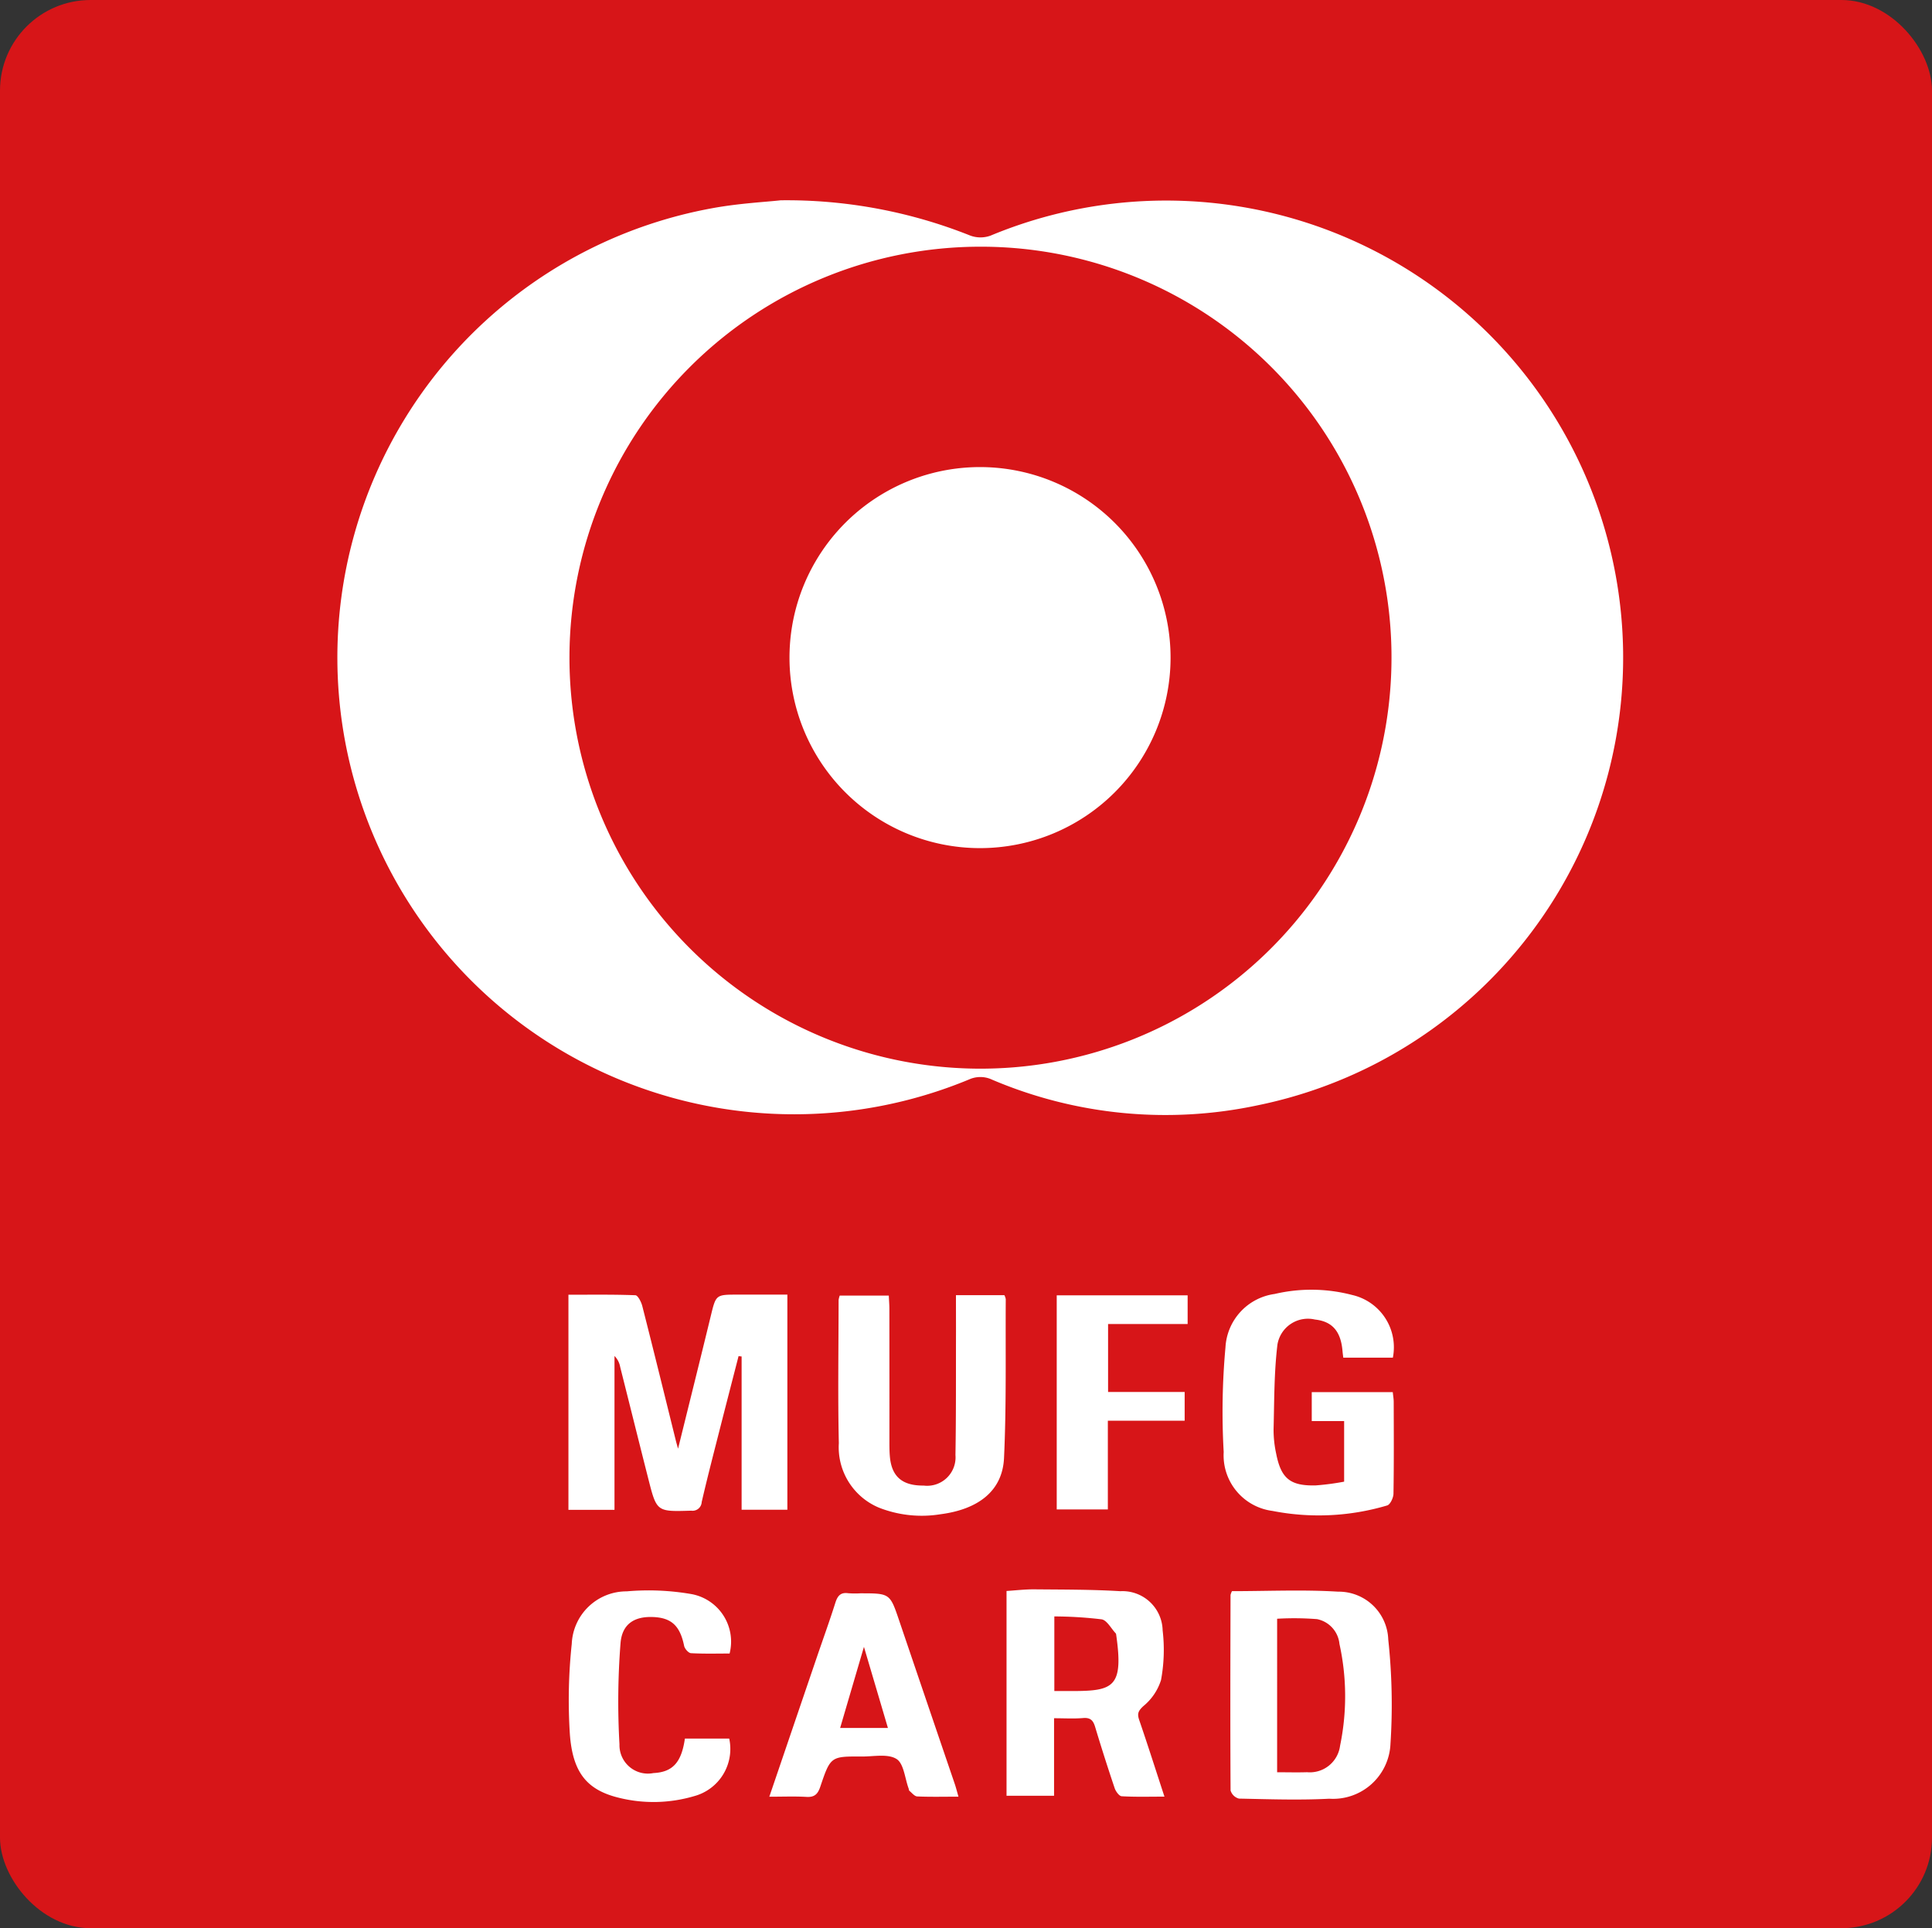 <svg id="095a5e49-9f41-4ced-896c-bdc3574030e7" data-name="レイヤー 1" xmlns="http://www.w3.org/2000/svg" viewBox="0 0 50 49.905">
  <rect x="0" y="0" width="50" height="49.905" fill="#333333" stroke="none"/>
  <title>mufg</title>
  <g>
    <rect width="50" height="49.905" rx="2.345" ry="2.345" fill="#d71518"/>
    <path d="M20.204,5.184a12.818,12.818,0,0,1,4.901.911.762.762,0,0,0,.529.004,11.828,11.828,0,1,1,6.925,22.506,11.457,11.457,0,0,1-6.883-.661.711.711,0,0,0-.596-.006A11.821,11.821,0,1,1,18.406,5.394C19.108,5.262,19.828,5.227,20.204,5.184ZM25.384,6.385a10.637,10.637,0,1,0,10.626,10.826A10.626,10.626,0,0,0,25.384,6.385Z" fill="#fff" fill-rule="evenodd"/>
    <path d="M17.548,37.495c.291-1.176.571-2.299.844-3.423.137-.564.13-.565.699-.565h1.286v5.568H19.193V35.108l-.079-.009c-.153.595-.307,1.19-.459,1.786-.168.662-.341,1.323-.495,1.99a.237.237,0,0,1-.271.224c-.891.027-.893.032-1.108-.814-.246-.969-.487-1.939-.731-2.907a.533.533,0,0,0-.147-.283v3.982h-1.192V33.51c.582,0,1.158-.009,1.732.013.065.002.152.173.179.278.299,1.173.587,2.348.878,3.522C17.511,37.362,17.522,37.401,17.548,37.495Z" fill="#fff" fill-rule="evenodd"/>
    <path d="M36.047,35.139H34.764c-.008-.07-.016-.121-.02-.172-.043-.511-.265-.766-.712-.815a.8.8,0,0,0-.972.648c-.088.727-.081,1.466-.1,2.2a2.908,2.908,0,0,0,.068.626c.126.641.364.835,1.022.819a6.658,6.658,0,0,0,.736-.097V36.78h-.838v-.749h2.097c.009.094.024.175.024.256.002.792.007,1.583-.006,2.374-.002.106-.086.282-.164.303a6.217,6.217,0,0,1-2.969.141A1.45,1.45,0,0,1,31.669,37.581a18.434,18.434,0,0,1,.046-2.71A1.476,1.476,0,0,1,32.989,33.49a4.162,4.162,0,0,1,2.004.026A1.388,1.388,0,0,1,36.047,35.139Z" fill="#fff" fill-rule="evenodd"/>
    <path d="M24.74,33.521h1.253a.364.364,0,0,1,.036.101c-.009,1.371.019,2.745-.045,4.114-.039.839-.647,1.327-1.649,1.456a3.026,3.026,0,0,1-1.587-.171,1.694,1.694,0,0,1-1.039-1.67c-.028-1.234-.007-2.47-.006-3.705a.584.584,0,0,1,.029-.114h1.27c.005.12.015.232.015.345q.002,1.695.001,3.389c0.0.137-.001.275.01.412.041.535.316.776.875.771a.735.735,0,0,0,.824-.791c.018-1.066.011-2.132.014-3.199C24.741,34.157,24.74,33.854,24.74,33.521Z" fill="#fff" fill-rule="evenodd"/>
    <path d="M31.883,41.182c.918,0,1.834-.043,2.745.013a1.283,1.283,0,0,1,1.3,1.239,15.743,15.743,0,0,1,.057,2.706,1.487,1.487,0,0,1-1.585,1.414c-.777.04-1.557.013-2.336-.003a.31.31,0,0,1-.217-.21c-.01-1.686-.005-3.373-.001-5.06A.463.463,0,0,1,31.883,41.182Zm1.169,4.687c.274,0,.525.007.775-.001a.789.789,0,0,0,.854-.686,6.303,6.303,0,0,0-.016-2.634.726.726,0,0,0-.58-.642,7.609,7.609,0,0,0-1.033-.01Z" fill="#fff" fill-rule="evenodd"/>
    <path d="M30.136,46.5c-.397,0-.753.011-1.107-.01-.065-.004-.153-.125-.181-.208q-.267-.792-.508-1.593c-.05-.165-.125-.239-.31-.223-.239.02-.48.005-.751.005V46.477h-1.23V41.177c.242-.015.489-.045.735-.042.737.007,1.476.003,2.211.048a1.039,1.039,0,0,1,1.094,1.014,4.275,4.275,0,0,1-.042,1.286,1.425,1.425,0,0,1-.458.675c-.135.126-.162.197-.106.36C29.704,45.161,29.91,45.81,30.136,46.5Zm-2.85-2.733H27.749c1.072,0,1.332-.103,1.137-1.462a.058.058,0,0,0-.01-.03c-.121-.127-.228-.341-.367-.364a10.539,10.539,0,0,0-1.223-.075Z" fill="#fff" fill-rule="evenodd"/>
    <path d="M19.91,46.502c.424-1.245.827-2.429,1.231-3.614.16-.469.329-.934.478-1.406.056-.175.132-.274.33-.247a2.306,2.306,0,0,0,.317.003c.768,0,.766.001,1.007.713q.716,2.109,1.435,4.217c.033.097.058.197.097.333-.376,0-.722.009-1.067-.006-.071-.003-.138-.093-.204-.146-.013-.011-.011-.04-.019-.06-.098-.265-.124-.646-.314-.764-.224-.14-.589-.062-.893-.063-.808-.005-.814-.004-1.079.781-.063.188-.146.276-.355.264C20.57,46.489,20.264,46.502,19.91,46.502Zm2.449-3.879c-.215.733-.412,1.403-.616,2.099h1.236C22.772,44.019,22.574,43.351,22.359,42.624Z" fill="#fff" fill-rule="evenodd"/>
    <path d="M18.882,42.796c-.33,0-.666.01-1-.009-.065-.004-.162-.115-.177-.19-.106-.52-.329-.731-.819-.746-.47-.015-.789.181-.827.682a19.454,19.454,0,0,0-.027,2.614.736.736,0,0,0,.879.743c.494-.024.725-.27.814-.893h1.147a1.265,1.265,0,0,1-.903,1.489,3.716,3.716,0,0,1-1.938.047c-.828-.198-1.21-.639-1.283-1.652a13.69,13.69,0,0,1,.049-2.335,1.419,1.419,0,0,1,1.421-1.359,6.485,6.485,0,0,1,1.689.073A1.251,1.251,0,0,1,18.882,42.796Z" fill="#fff" fill-rule="evenodd"/>
    <path d="M27.348,33.525h3.388v.743H28.677v1.759h1.982V36.77H28.671v2.296h-1.323Z" fill="#fff" fill-rule="evenodd"/>
    <path d="M25.392,12.089a4.931,4.931,0,1,1-4.96,4.935A4.93,4.93,0,0,1,25.392,12.089Z" fill="#fff" fill-rule="evenodd"/>
  </g>
</svg>
